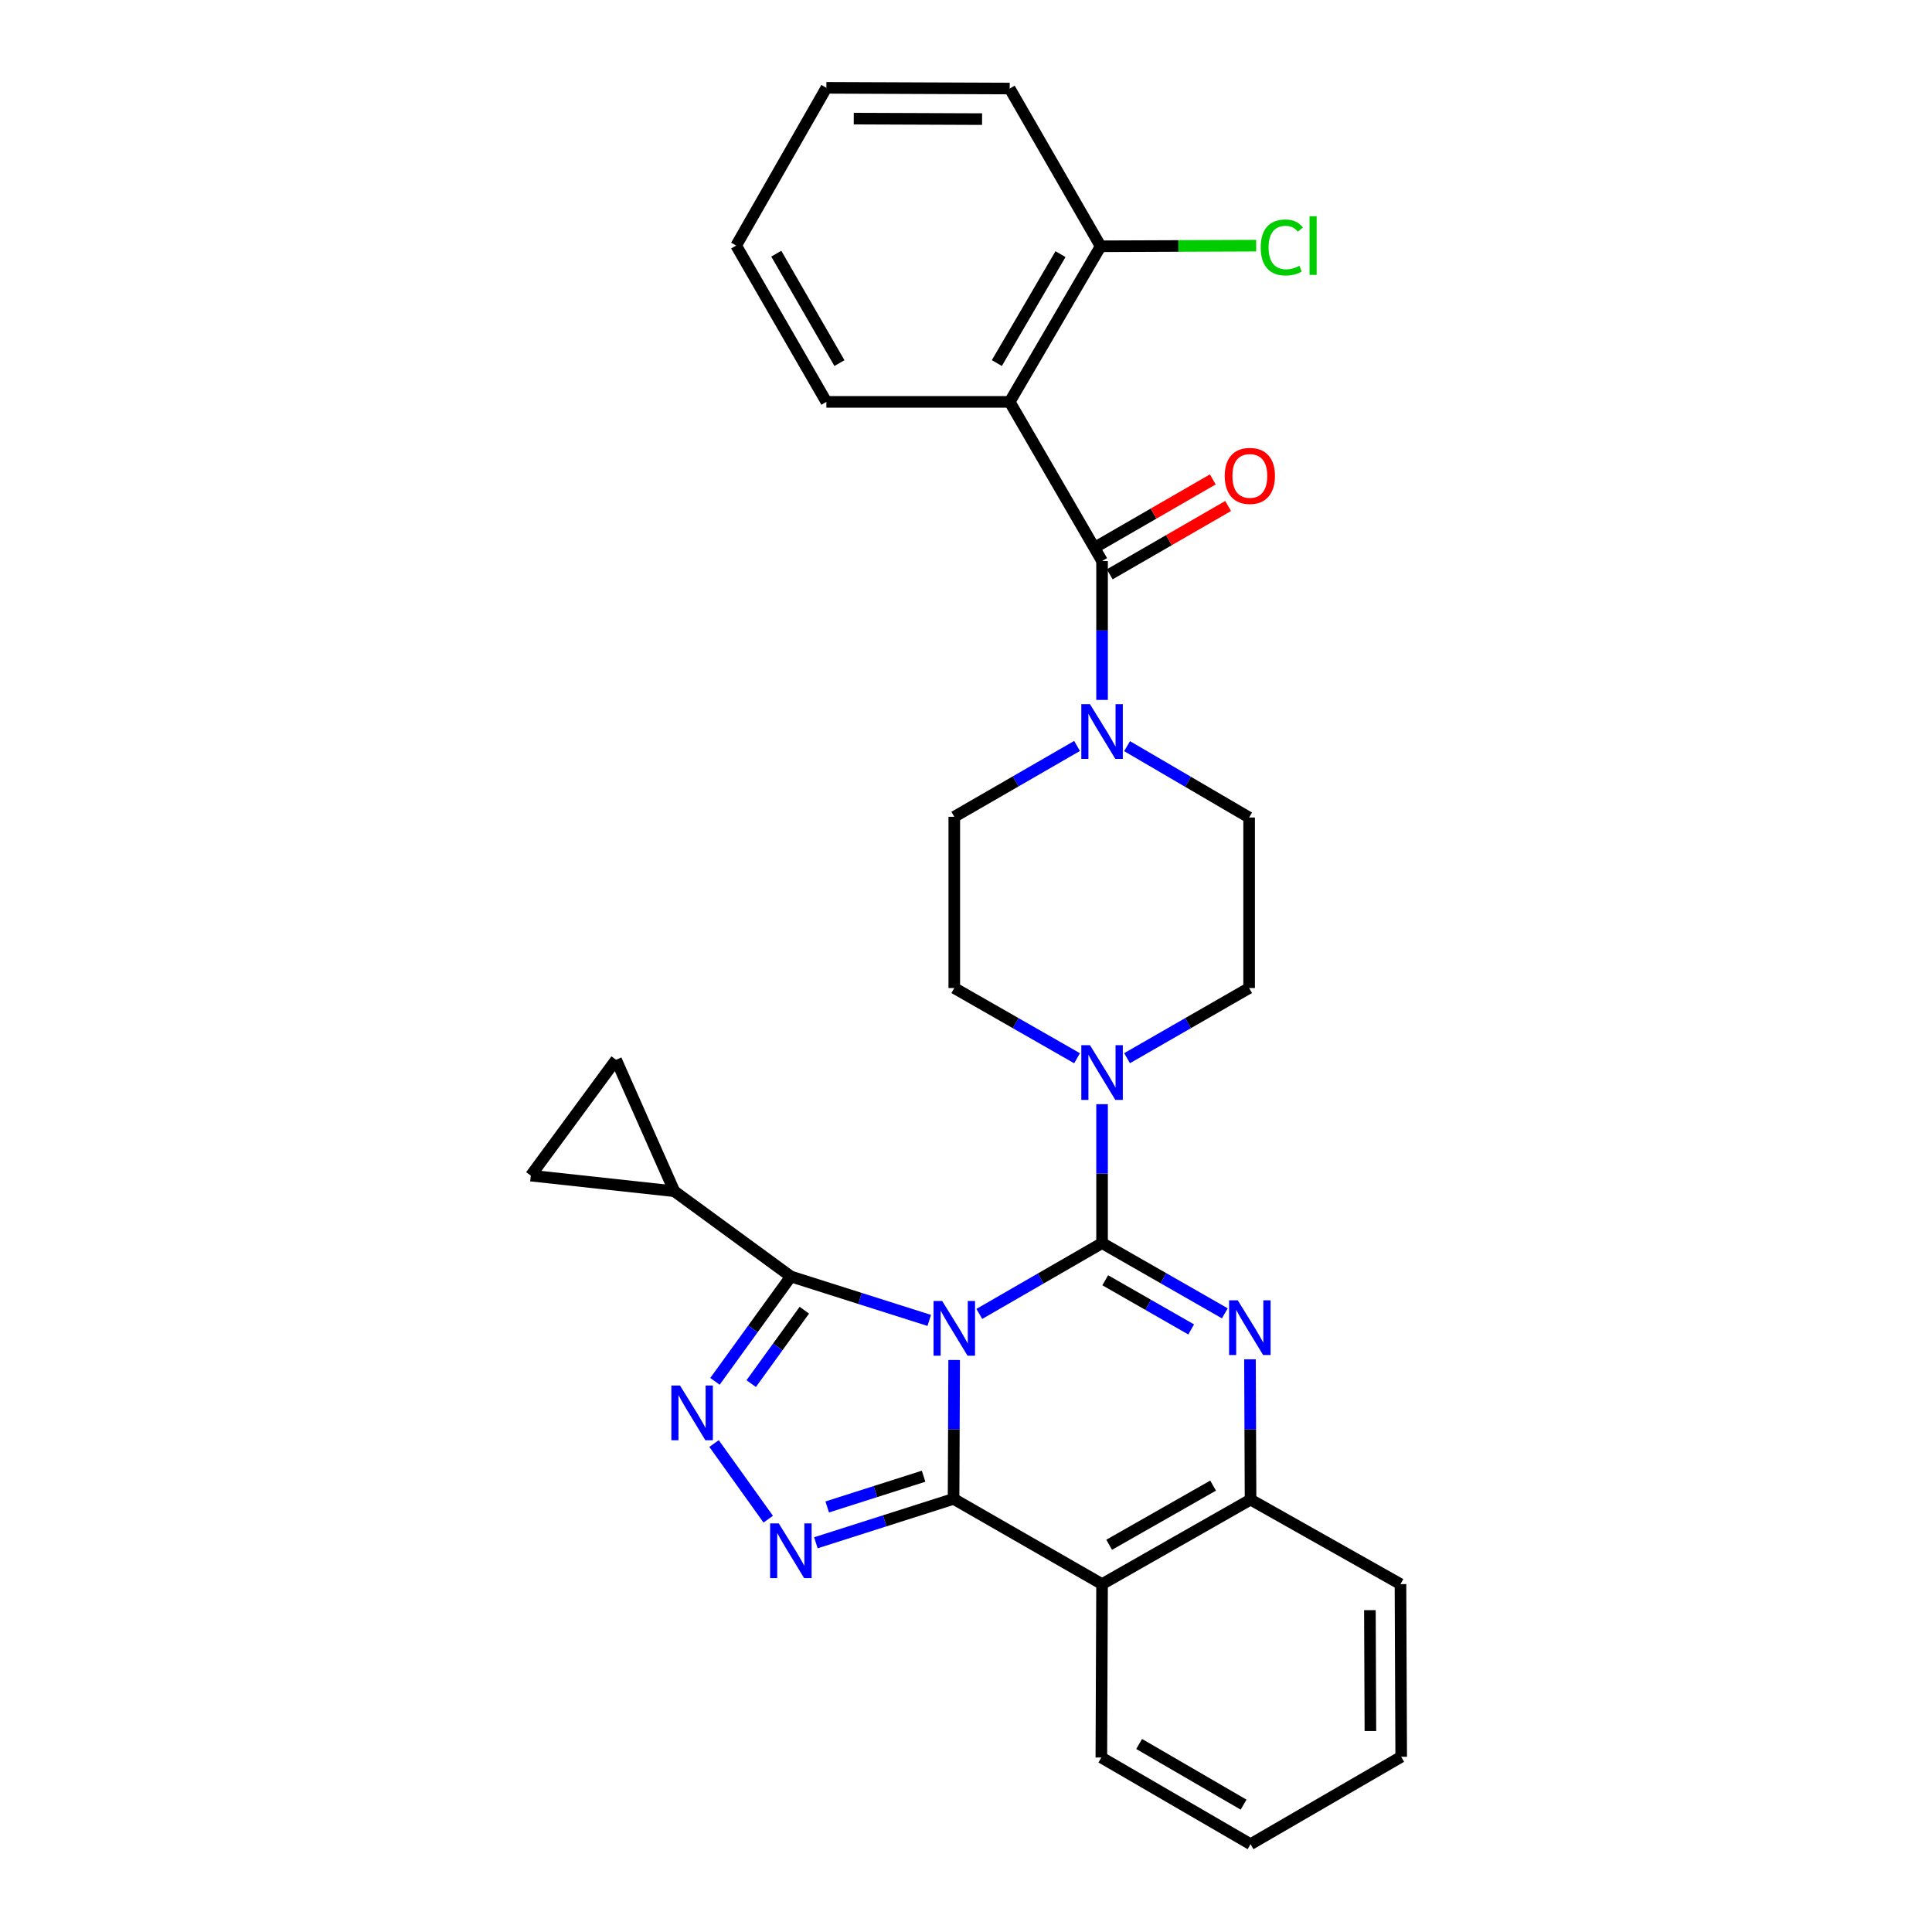 <?xml version='1.0' encoding='iso-8859-1'?>
<svg version='1.1' baseProfile='full'
              xmlns='http://www.w3.org/2000/svg'
                      xmlns:rdkit='http://www.rdkit.org/xml'
                      xmlns:xlink='http://www.w3.org/1999/xlink'
                  xml:space='preserve'
width='1000px' height='1000px' viewBox='0 0 1000 1000'>
<!-- END OF HEADER -->
<rect style='opacity:1.0;fill:#FFFFFF;stroke:none' width='1000' height='1000' x='0' y='0'> </rect>
<path class='bond-0' d='M 506.886,680.088 L 538.656,661.754' style='fill:none;fill-rule:evenodd;stroke:#0000FF;stroke-width:6px;stroke-linecap:butt;stroke-linejoin:miter;stroke-opacity:1' />
<path class='bond-0' d='M 538.656,661.754 L 570.426,643.42' style='fill:none;fill-rule:evenodd;stroke:#000000;stroke-width:6px;stroke-linecap:butt;stroke-linejoin:miter;stroke-opacity:1' />
<path class='bond-1' d='M 493.869,703.926 L 493.718,739.868' style='fill:none;fill-rule:evenodd;stroke:#0000FF;stroke-width:6px;stroke-linecap:butt;stroke-linejoin:miter;stroke-opacity:1' />
<path class='bond-1' d='M 493.718,739.868 L 493.567,775.81' style='fill:none;fill-rule:evenodd;stroke:#000000;stroke-width:6px;stroke-linecap:butt;stroke-linejoin:miter;stroke-opacity:1' />
<path class='bond-2' d='M 480.979,683.446 L 445.164,672.076' style='fill:none;fill-rule:evenodd;stroke:#0000FF;stroke-width:6px;stroke-linecap:butt;stroke-linejoin:miter;stroke-opacity:1' />
<path class='bond-2' d='M 445.164,672.076 L 409.349,660.707' style='fill:none;fill-rule:evenodd;stroke:#000000;stroke-width:6px;stroke-linecap:butt;stroke-linejoin:miter;stroke-opacity:1' />
<path class='bond-3' d='M 570.426,643.42 L 602.199,661.601' style='fill:none;fill-rule:evenodd;stroke:#000000;stroke-width:6px;stroke-linecap:butt;stroke-linejoin:miter;stroke-opacity:1' />
<path class='bond-3' d='M 602.199,661.601 L 633.972,679.782' style='fill:none;fill-rule:evenodd;stroke:#0000FF;stroke-width:6px;stroke-linecap:butt;stroke-linejoin:miter;stroke-opacity:1' />
<path class='bond-3' d='M 572.069,662.661 L 594.31,675.387' style='fill:none;fill-rule:evenodd;stroke:#000000;stroke-width:6px;stroke-linecap:butt;stroke-linejoin:miter;stroke-opacity:1' />
<path class='bond-3' d='M 594.31,675.387 L 616.551,688.114' style='fill:none;fill-rule:evenodd;stroke:#0000FF;stroke-width:6px;stroke-linecap:butt;stroke-linejoin:miter;stroke-opacity:1' />
<path class='bond-8' d='M 570.426,643.42 L 570.426,607.469' style='fill:none;fill-rule:evenodd;stroke:#000000;stroke-width:6px;stroke-linecap:butt;stroke-linejoin:miter;stroke-opacity:1' />
<path class='bond-8' d='M 570.426,607.469 L 570.426,571.518' style='fill:none;fill-rule:evenodd;stroke:#0000FF;stroke-width:6px;stroke-linecap:butt;stroke-linejoin:miter;stroke-opacity:1' />
<path class='bond-4' d='M 493.567,775.81 L 457.933,787.176' style='fill:none;fill-rule:evenodd;stroke:#000000;stroke-width:6px;stroke-linecap:butt;stroke-linejoin:miter;stroke-opacity:1' />
<path class='bond-4' d='M 457.933,787.176 L 422.299,798.541' style='fill:none;fill-rule:evenodd;stroke:#0000FF;stroke-width:6px;stroke-linecap:butt;stroke-linejoin:miter;stroke-opacity:1' />
<path class='bond-4' d='M 478.05,764.087 L 453.106,772.043' style='fill:none;fill-rule:evenodd;stroke:#000000;stroke-width:6px;stroke-linecap:butt;stroke-linejoin:miter;stroke-opacity:1' />
<path class='bond-4' d='M 453.106,772.043 L 428.162,779.999' style='fill:none;fill-rule:evenodd;stroke:#0000FF;stroke-width:6px;stroke-linecap:butt;stroke-linejoin:miter;stroke-opacity:1' />
<path class='bond-6' d='M 493.567,775.81 L 570.426,819.94' style='fill:none;fill-rule:evenodd;stroke:#000000;stroke-width:6px;stroke-linecap:butt;stroke-linejoin:miter;stroke-opacity:1' />
<path class='bond-5' d='M 409.349,660.707 L 389.707,687.843' style='fill:none;fill-rule:evenodd;stroke:#000000;stroke-width:6px;stroke-linecap:butt;stroke-linejoin:miter;stroke-opacity:1' />
<path class='bond-5' d='M 389.707,687.843 L 370.065,714.979' style='fill:none;fill-rule:evenodd;stroke:#0000FF;stroke-width:6px;stroke-linecap:butt;stroke-linejoin:miter;stroke-opacity:1' />
<path class='bond-5' d='M 416.323,678.161 L 402.574,697.156' style='fill:none;fill-rule:evenodd;stroke:#000000;stroke-width:6px;stroke-linecap:butt;stroke-linejoin:miter;stroke-opacity:1' />
<path class='bond-5' d='M 402.574,697.156 L 388.824,716.152' style='fill:none;fill-rule:evenodd;stroke:#0000FF;stroke-width:6px;stroke-linecap:butt;stroke-linejoin:miter;stroke-opacity:1' />
<path class='bond-12' d='M 409.349,660.707 L 349.035,616.577' style='fill:none;fill-rule:evenodd;stroke:#000000;stroke-width:6px;stroke-linecap:butt;stroke-linejoin:miter;stroke-opacity:1' />
<path class='bond-32' d='M 646.983,703.574 L 647.134,739.882' style='fill:none;fill-rule:evenodd;stroke:#0000FF;stroke-width:6px;stroke-linecap:butt;stroke-linejoin:miter;stroke-opacity:1' />
<path class='bond-32' d='M 647.134,739.882 L 647.285,776.19' style='fill:none;fill-rule:evenodd;stroke:#000000;stroke-width:6px;stroke-linecap:butt;stroke-linejoin:miter;stroke-opacity:1' />
<path class='bond-30' d='M 397.634,786.317 L 369.593,747.17' style='fill:none;fill-rule:evenodd;stroke:#0000FF;stroke-width:6px;stroke-linecap:butt;stroke-linejoin:miter;stroke-opacity:1' />
<path class='bond-10' d='M 570.426,819.94 L 647.285,776.19' style='fill:none;fill-rule:evenodd;stroke:#000000;stroke-width:6px;stroke-linecap:butt;stroke-linejoin:miter;stroke-opacity:1' />
<path class='bond-10' d='M 574.098,799.574 L 627.899,768.949' style='fill:none;fill-rule:evenodd;stroke:#000000;stroke-width:6px;stroke-linecap:butt;stroke-linejoin:miter;stroke-opacity:1' />
<path class='bond-22' d='M 570.426,819.94 L 570.056,909.683' style='fill:none;fill-rule:evenodd;stroke:#000000;stroke-width:6px;stroke-linecap:butt;stroke-linejoin:miter;stroke-opacity:1' />
<path class='bond-7' d='M 570.426,290.389 L 570.426,326.331' style='fill:none;fill-rule:evenodd;stroke:#000000;stroke-width:6px;stroke-linecap:butt;stroke-linejoin:miter;stroke-opacity:1' />
<path class='bond-7' d='M 570.426,326.331 L 570.426,362.274' style='fill:none;fill-rule:evenodd;stroke:#0000FF;stroke-width:6px;stroke-linecap:butt;stroke-linejoin:miter;stroke-opacity:1' />
<path class='bond-9' d='M 570.426,290.389 L 522.617,208.015' style='fill:none;fill-rule:evenodd;stroke:#000000;stroke-width:6px;stroke-linecap:butt;stroke-linejoin:miter;stroke-opacity:1' />
<path class='bond-16' d='M 574.396,297.268 L 605.036,279.586' style='fill:none;fill-rule:evenodd;stroke:#000000;stroke-width:6px;stroke-linecap:butt;stroke-linejoin:miter;stroke-opacity:1' />
<path class='bond-16' d='M 605.036,279.586 L 635.676,261.905' style='fill:none;fill-rule:evenodd;stroke:#FF0000;stroke-width:6px;stroke-linecap:butt;stroke-linejoin:miter;stroke-opacity:1' />
<path class='bond-16' d='M 566.457,283.51 L 597.097,265.829' style='fill:none;fill-rule:evenodd;stroke:#000000;stroke-width:6px;stroke-linecap:butt;stroke-linejoin:miter;stroke-opacity:1' />
<path class='bond-16' d='M 597.097,265.829 L 627.738,248.147' style='fill:none;fill-rule:evenodd;stroke:#FF0000;stroke-width:6px;stroke-linecap:butt;stroke-linejoin:miter;stroke-opacity:1' />
<path class='bond-17' d='M 583.361,547.718 L 614.953,529.564' style='fill:none;fill-rule:evenodd;stroke:#0000FF;stroke-width:6px;stroke-linecap:butt;stroke-linejoin:miter;stroke-opacity:1' />
<path class='bond-17' d='M 614.953,529.564 L 646.544,511.41' style='fill:none;fill-rule:evenodd;stroke:#000000;stroke-width:6px;stroke-linecap:butt;stroke-linejoin:miter;stroke-opacity:1' />
<path class='bond-18' d='M 557.483,547.75 L 525.711,529.58' style='fill:none;fill-rule:evenodd;stroke:#0000FF;stroke-width:6px;stroke-linecap:butt;stroke-linejoin:miter;stroke-opacity:1' />
<path class='bond-18' d='M 525.711,529.58 L 493.938,511.41' style='fill:none;fill-rule:evenodd;stroke:#000000;stroke-width:6px;stroke-linecap:butt;stroke-linejoin:miter;stroke-opacity:1' />
<path class='bond-15' d='M 522.617,208.015 L 569.685,127.476' style='fill:none;fill-rule:evenodd;stroke:#000000;stroke-width:6px;stroke-linecap:butt;stroke-linejoin:miter;stroke-opacity:1' />
<path class='bond-15' d='M 515.963,187.919 L 548.911,131.542' style='fill:none;fill-rule:evenodd;stroke:#000000;stroke-width:6px;stroke-linecap:butt;stroke-linejoin:miter;stroke-opacity:1' />
<path class='bond-23' d='M 522.617,208.015 L 427.738,208.015' style='fill:none;fill-rule:evenodd;stroke:#000000;stroke-width:6px;stroke-linecap:butt;stroke-linejoin:miter;stroke-opacity:1' />
<path class='bond-24' d='M 647.285,776.19 L 724.886,819.94' style='fill:none;fill-rule:evenodd;stroke:#000000;stroke-width:6px;stroke-linecap:butt;stroke-linejoin:miter;stroke-opacity:1' />
<path class='bond-11' d='M 583.371,386.208 L 614.957,404.674' style='fill:none;fill-rule:evenodd;stroke:#0000FF;stroke-width:6px;stroke-linecap:butt;stroke-linejoin:miter;stroke-opacity:1' />
<path class='bond-11' d='M 614.957,404.674 L 646.544,423.141' style='fill:none;fill-rule:evenodd;stroke:#000000;stroke-width:6px;stroke-linecap:butt;stroke-linejoin:miter;stroke-opacity:1' />
<path class='bond-33' d='M 557.479,386.11 L 525.708,404.44' style='fill:none;fill-rule:evenodd;stroke:#0000FF;stroke-width:6px;stroke-linecap:butt;stroke-linejoin:miter;stroke-opacity:1' />
<path class='bond-33' d='M 525.708,404.44 L 493.938,422.77' style='fill:none;fill-rule:evenodd;stroke:#000000;stroke-width:6px;stroke-linecap:butt;stroke-linejoin:miter;stroke-opacity:1' />
<path class='bond-13' d='M 349.035,616.577 L 274.744,608.494' style='fill:none;fill-rule:evenodd;stroke:#000000;stroke-width:6px;stroke-linecap:butt;stroke-linejoin:miter;stroke-opacity:1' />
<path class='bond-14' d='M 349.035,616.577 L 318.882,548.533' style='fill:none;fill-rule:evenodd;stroke:#000000;stroke-width:6px;stroke-linecap:butt;stroke-linejoin:miter;stroke-opacity:1' />
<path class='bond-31' d='M 274.744,608.494 L 318.882,548.533' style='fill:none;fill-rule:evenodd;stroke:#000000;stroke-width:6px;stroke-linecap:butt;stroke-linejoin:miter;stroke-opacity:1' />
<path class='bond-21' d='M 569.685,127.476 L 609.94,127.317' style='fill:none;fill-rule:evenodd;stroke:#000000;stroke-width:6px;stroke-linecap:butt;stroke-linejoin:miter;stroke-opacity:1' />
<path class='bond-21' d='M 609.94,127.317 L 650.196,127.158' style='fill:none;fill-rule:evenodd;stroke:#00CC00;stroke-width:6px;stroke-linecap:butt;stroke-linejoin:miter;stroke-opacity:1' />
<path class='bond-25' d='M 569.685,127.476 L 522.617,45.825' style='fill:none;fill-rule:evenodd;stroke:#000000;stroke-width:6px;stroke-linecap:butt;stroke-linejoin:miter;stroke-opacity:1' />
<path class='bond-19' d='M 646.544,511.41 L 646.544,423.141' style='fill:none;fill-rule:evenodd;stroke:#000000;stroke-width:6px;stroke-linecap:butt;stroke-linejoin:miter;stroke-opacity:1' />
<path class='bond-20' d='M 493.938,511.41 L 493.938,422.77' style='fill:none;fill-rule:evenodd;stroke:#000000;stroke-width:6px;stroke-linecap:butt;stroke-linejoin:miter;stroke-opacity:1' />
<path class='bond-26' d='M 570.056,909.683 L 647.285,954.545' style='fill:none;fill-rule:evenodd;stroke:#000000;stroke-width:6px;stroke-linecap:butt;stroke-linejoin:miter;stroke-opacity:1' />
<path class='bond-26' d='M 589.618,902.678 L 643.679,934.082' style='fill:none;fill-rule:evenodd;stroke:#000000;stroke-width:6px;stroke-linecap:butt;stroke-linejoin:miter;stroke-opacity:1' />
<path class='bond-27' d='M 427.738,208.015 L 381.04,127.105' style='fill:none;fill-rule:evenodd;stroke:#000000;stroke-width:6px;stroke-linecap:butt;stroke-linejoin:miter;stroke-opacity:1' />
<path class='bond-27' d='M 434.49,187.938 L 401.802,131.302' style='fill:none;fill-rule:evenodd;stroke:#000000;stroke-width:6px;stroke-linecap:butt;stroke-linejoin:miter;stroke-opacity:1' />
<path class='bond-28' d='M 724.886,819.94 L 725.256,909.312' style='fill:none;fill-rule:evenodd;stroke:#000000;stroke-width:6px;stroke-linecap:butt;stroke-linejoin:miter;stroke-opacity:1' />
<path class='bond-28' d='M 709.058,833.412 L 709.317,895.972' style='fill:none;fill-rule:evenodd;stroke:#000000;stroke-width:6px;stroke-linecap:butt;stroke-linejoin:miter;stroke-opacity:1' />
<path class='bond-35' d='M 522.617,45.825 L 427.738,45.455' style='fill:none;fill-rule:evenodd;stroke:#000000;stroke-width:6px;stroke-linecap:butt;stroke-linejoin:miter;stroke-opacity:1' />
<path class='bond-35' d='M 508.323,61.653 L 441.908,61.394' style='fill:none;fill-rule:evenodd;stroke:#000000;stroke-width:6px;stroke-linecap:butt;stroke-linejoin:miter;stroke-opacity:1' />
<path class='bond-34' d='M 647.285,954.545 L 725.256,909.312' style='fill:none;fill-rule:evenodd;stroke:#000000;stroke-width:6px;stroke-linecap:butt;stroke-linejoin:miter;stroke-opacity:1' />
<path class='bond-29' d='M 381.04,127.105 L 427.738,45.455' style='fill:none;fill-rule:evenodd;stroke:#000000;stroke-width:6px;stroke-linecap:butt;stroke-linejoin:miter;stroke-opacity:1' />
<path  class='atom-0' d='M 487.678 673.399
L 496.958 688.399
Q 497.878 689.879, 499.358 692.559
Q 500.838 695.239, 500.918 695.399
L 500.918 673.399
L 504.678 673.399
L 504.678 701.719
L 500.798 701.719
L 490.838 685.319
Q 489.678 683.399, 488.438 681.199
Q 487.238 678.999, 486.878 678.319
L 486.878 701.719
L 483.198 701.719
L 483.198 673.399
L 487.678 673.399
' fill='#0000FF'/>
<path  class='atom-4' d='M 640.655 673.029
L 649.935 688.029
Q 650.855 689.509, 652.335 692.189
Q 653.815 694.869, 653.895 695.029
L 653.895 673.029
L 657.655 673.029
L 657.655 701.349
L 653.775 701.349
L 643.815 684.949
Q 642.655 683.029, 641.415 680.829
Q 640.215 678.629, 639.855 677.949
L 639.855 701.349
L 636.175 701.349
L 636.175 673.029
L 640.655 673.029
' fill='#0000FF'/>
<path  class='atom-5' d='M 403.089 788.511
L 412.369 803.511
Q 413.289 804.991, 414.769 807.671
Q 416.249 810.351, 416.329 810.511
L 416.329 788.511
L 420.089 788.511
L 420.089 816.831
L 416.209 816.831
L 406.249 800.431
Q 405.089 798.511, 403.849 796.311
Q 402.649 794.111, 402.289 793.431
L 402.289 816.831
L 398.609 816.831
L 398.609 788.511
L 403.089 788.511
' fill='#0000FF'/>
<path  class='atom-6' d='M 351.979 717.159
L 361.259 732.159
Q 362.179 733.639, 363.659 736.319
Q 365.139 738.999, 365.219 739.159
L 365.219 717.159
L 368.979 717.159
L 368.979 745.479
L 365.099 745.479
L 355.139 729.079
Q 353.979 727.159, 352.739 724.959
Q 351.539 722.759, 351.179 722.079
L 351.179 745.479
L 347.499 745.479
L 347.499 717.159
L 351.979 717.159
' fill='#0000FF'/>
<path  class='atom-9' d='M 564.166 540.992
L 573.446 555.992
Q 574.366 557.472, 575.846 560.152
Q 577.326 562.832, 577.406 562.992
L 577.406 540.992
L 581.166 540.992
L 581.166 569.312
L 577.286 569.312
L 567.326 552.912
Q 566.166 550.992, 564.926 548.792
Q 563.726 546.592, 563.366 545.912
L 563.366 569.312
L 559.686 569.312
L 559.686 540.992
L 564.166 540.992
' fill='#0000FF'/>
<path  class='atom-12' d='M 564.166 364.48
L 573.446 379.48
Q 574.366 380.96, 575.846 383.64
Q 577.326 386.32, 577.406 386.48
L 577.406 364.48
L 581.166 364.48
L 581.166 392.8
L 577.286 392.8
L 567.326 376.4
Q 566.166 374.48, 564.926 372.28
Q 563.726 370.08, 563.366 369.4
L 563.366 392.8
L 559.686 392.8
L 559.686 364.48
L 564.166 364.48
' fill='#0000FF'/>
<path  class='atom-17' d='M 633.915 246.33
Q 633.915 239.53, 637.275 235.73
Q 640.635 231.93, 646.915 231.93
Q 653.195 231.93, 656.555 235.73
Q 659.915 239.53, 659.915 246.33
Q 659.915 253.21, 656.515 257.13
Q 653.115 261.01, 646.915 261.01
Q 640.675 261.01, 637.275 257.13
Q 633.915 253.25, 633.915 246.33
M 646.915 257.81
Q 651.235 257.81, 653.555 254.93
Q 655.915 252.01, 655.915 246.33
Q 655.915 240.77, 653.555 237.97
Q 651.235 235.13, 646.915 235.13
Q 642.595 235.13, 640.235 237.93
Q 637.915 240.73, 637.915 246.33
Q 637.915 252.05, 640.235 254.93
Q 642.595 257.81, 646.915 257.81
' fill='#FF0000'/>
<path  class='atom-22' d='M 652.54 128.085
Q 652.54 121.045, 655.82 117.365
Q 659.14 113.645, 665.42 113.645
Q 671.26 113.645, 674.38 117.765
L 671.74 119.925
Q 669.46 116.925, 665.42 116.925
Q 661.14 116.925, 658.86 119.805
Q 656.62 122.645, 656.62 128.085
Q 656.62 133.685, 658.94 136.565
Q 661.3 139.445, 665.86 139.445
Q 668.98 139.445, 672.62 137.565
L 673.74 140.565
Q 672.26 141.525, 670.02 142.085
Q 667.78 142.645, 665.3 142.645
Q 659.14 142.645, 655.82 138.885
Q 652.54 135.125, 652.54 128.085
' fill='#00CC00'/>
<path  class='atom-22' d='M 677.82 111.925
L 681.5 111.925
L 681.5 142.285
L 677.82 142.285
L 677.82 111.925
' fill='#00CC00'/>
</svg>
